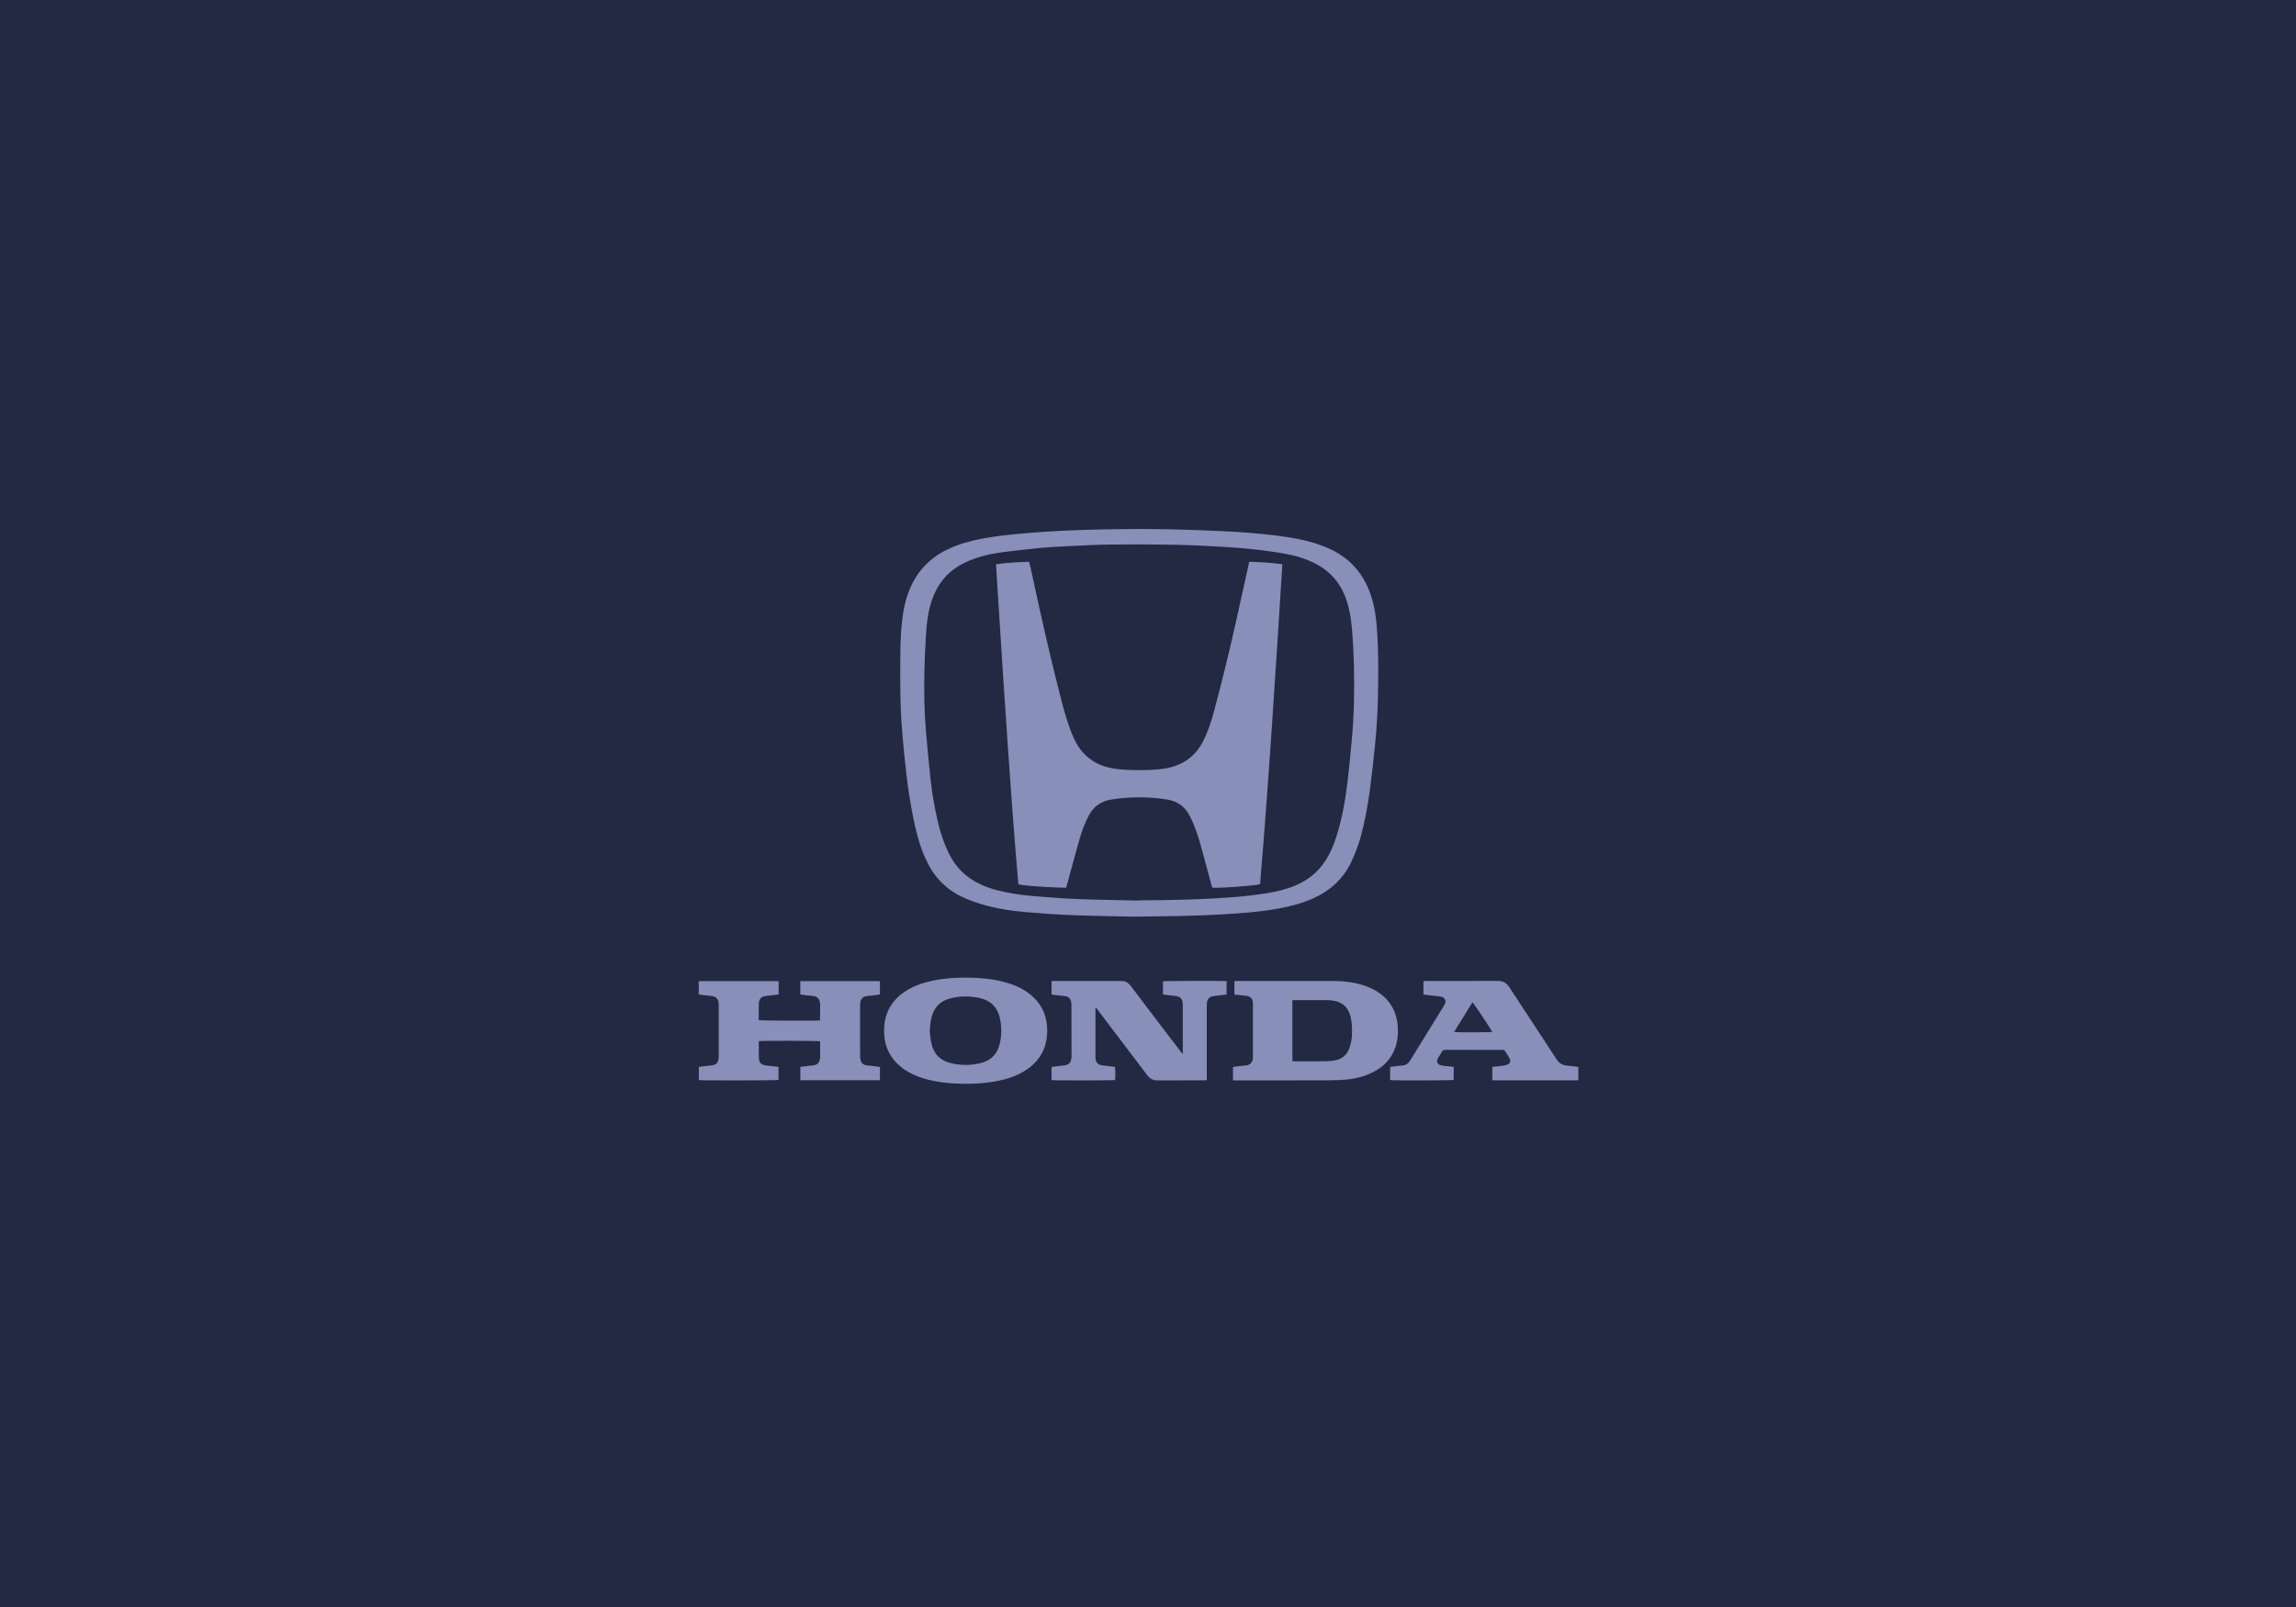 <svg xmlns="http://www.w3.org/2000/svg" width="230" height="161" viewBox="0 0 230 161">
  <g fill="none" fill-rule="evenodd">
    <rect width="230" height="161" fill="#232843"/>
    <g fill="#888FB9" transform="translate(70 53)">
      <path d="M22.598 14.453C22.63 13.187 22.674 11.921 22.754 10.661 22.82 9.543 22.944 8.441 23.278 7.359 23.706 5.987 24.436 4.829 25.618 3.979 26.288 3.499 27.034 3.161 27.814 2.901 28.68 2.613 29.57 2.433 30.468 2.319 31.716 2.161 32.97 2.017 34.226 1.895 35.104 1.811 35.988 1.763 36.876 1.723 38.34 1.657 39.804 1.571 41.268 1.557 43.418 1.537 45.572 1.539 47.726 1.579 49.354 1.611 50.978 1.697 52.62 1.791 54.356 1.889 56.104 2.061 57.828 2.327 58.954 2.493 60.06 2.721 61.106 3.157 62.39 3.683 63.454 4.477 64.2 5.663 64.63 6.347 64.906 7.095 65.1 7.875 65.29 8.663 65.39 9.463 65.452 10.269 65.652 12.669 65.678 15.077 65.628 17.485 65.594 18.913 65.496 20.337 65.354 21.755 65.244 22.923 65.14 24.083 64.998 25.239 64.766 27.125 64.462 28.997 63.866 30.817 63.67 31.441 63.428 32.047 63.126 32.627 62.376 34.083 61.232 35.105 59.722 35.735 58.792 36.117 57.82 36.341 56.838 36.497 55.146 36.777 53.438 36.907 51.724 37.005 49.39 37.129 47.032 37.195 44.68 37.195L44.12 37.195 44.12 37.227C42.09 37.181 40.06 37.153 38.026 37.075 36.548 37.015 35.066 36.907 33.598 36.785 32.368 36.679 31.156 36.509 29.964 36.211 29.368 36.061 28.796 35.865 28.25 35.615 26.776 34.941 25.7 33.863 25.01 32.415 24.542 31.451 24.22 30.439 23.968 29.409 23.626 27.997 23.384 26.565 23.222 25.125 23.054 23.509 22.886 21.893 22.76 20.281 22.586 18.335 22.564 16.391 22.598 14.453M21.46 28.805C21.706 30.055 22.004 31.291 22.482 32.479 22.77 33.155 23.072 33.823 23.498 34.431 24.302 35.583 25.366 36.427 26.656 36.985 27.184 37.215 27.718 37.411 28.266 37.573 29.792 38.035 31.366 38.269 32.948 38.397 34.464 38.527 35.988 38.633 37.512 38.689 39.714 38.771 41.906 38.799 43.626 38.837 45.468 38.813 46.82 38.797 48.172 38.771 50.072 38.727 51.98 38.657 53.89 38.515 55.308 38.415 56.722 38.279 58.128 38.013 59.276 37.799 60.408 37.507 61.478 37.035 63.266 36.249 64.616 35.009 65.426 33.223 65.768 32.469 66.066 31.703 66.288 30.907 66.712 29.385 66.992 27.837 67.21 26.281 67.414 24.737 67.586 23.187 67.742 21.637 67.896 20.095 67.994 18.543 68.028 16.997 68.084 14.509 68.11 12.021 67.896 9.539 67.816 8.581 67.656 7.645 67.356 6.731 66.86 5.183 66.014 3.869 64.708 2.881 63.86 2.247 62.924 1.815 61.934 1.491 60.602 1.057 59.234.825 57.85.657 56.164.451 54.462.307 52.766.229 51.004.139 49.242.077 47.486.037 45.132-.019 42.772-.007 40.406.041 37.746.095 35.092.205 32.44.445 31.12.565 29.798.703 28.492.945 27.39 1.151 26.304 1.429 25.276 1.877 23.514 2.639 22.166 3.847 21.326 5.589 20.856 6.577 20.574 7.623 20.432 8.703 20.272 9.845 20.212 10.995 20.196 12.143 20.178 13.623 20.168 15.099 20.196 16.577 20.236 19.221 20.488 21.855 20.786 24.483 20.952 25.933 21.18 27.373 21.46 28.805M10.168 46.632C10.284 46.652 10.386 46.67 10.492 46.68 10.808 46.72 11.142 46.752 11.468 46.79 11.862 46.84 12.066 47.034 12.128 47.424 12.144 47.474 12.156 47.52 12.156 47.568 12.156 48.112 12.148 48.648 12.148 49.186 12.148 49.198 12.128 49.216 12.124 49.228 11.83 49.276 6.188 49.26 6.002 49.208L6.002 48.308C6.012 48.024 6.002 47.736 6.02 47.456 6.062 47.066 6.278 46.85 6.66 46.796 6.836 46.764 7.022 46.756 7.2 46.732 7.466 46.704 7.728 46.67 8.002 46.632 8.002 46.386 8.006 46.166 8.002 45.942 7.99 45.726 8.026 45.508 7.98 45.298L0 45.298 0 46.632C.122 46.652.224 46.67.33 46.68.65 46.72.974 46.752 1.304 46.79 1.698 46.84 1.904 47.03 1.98 47.422 1.996 47.536 1.996 47.65 1.996 47.762L1.996 52.758C1.996 52.884 1.996 53.004 1.974 53.124 1.898 53.508 1.692 53.69 1.31 53.736.978 53.776.66 53.808.334 53.844.218 53.86.11 53.882.004 53.898L.004 55.208C.272 55.26 7.808 55.252 7.99 55.196L7.99 53.888C7.578 53.838 7.168 53.786 6.762 53.744 6.264 53.69 6.036 53.484 6.018 52.98 6.002 52.436 6.012 51.888 6.012 51.342 6.012 51.326 6.03 51.318 6.036 51.306 6.37 51.252 11.96 51.27 12.156 51.326L12.156 52.91C12.156 52.976 12.144 53.042 12.128 53.106 12.066 53.484 11.872 53.682 11.488 53.732 11.306 53.756 11.132 53.77 10.95 53.792 10.698 53.822 10.43 53.858 10.174 53.888L10.174 55.222 18.148 55.222 18.148 53.89C18.012 53.872 17.886 53.854 17.76 53.838 17.448 53.804 17.132 53.772 16.814 53.732 16.452 53.682 16.26 53.496 16.188 53.132 16.166 53.002 16.16 52.862 16.16 52.724 16.156 51.08 16.156 49.442 16.16 47.8 16.16 47.672 16.166 47.54 16.184 47.41 16.26 47.02 16.472 46.84 16.87 46.788 17.052 46.764 17.248 46.75 17.426 46.728 17.666 46.7 17.902 46.668 18.148 46.634L18.148 45.298 10.168 45.298 10.168 46.632zM46.5 45.319L46.5 46.627C46.548 46.639 46.59 46.649 46.634 46.651 47.014 46.701 47.396 46.745 47.784 46.789 48.208 46.839 48.424 47.049 48.472 47.475 48.486 47.539 48.486 47.605 48.486 47.669L48.486 52.417C48.486 52.467 48.472 52.517 48.46 52.601 48.372 52.493 48.31 52.415 48.262 52.339 46.59 50.153 44.928 47.973 43.276 45.781 43.03 45.457 42.744 45.283 42.346 45.283 42.28 45.283 42.208 45.281 42.146 45.281L35.56 45.281C35.494 45.281 35.424 45.289 35.34 45.297L35.34 46.633C35.44 46.649 35.53 46.667 35.612 46.677 35.948 46.717 36.274 46.749 36.62 46.789 37.03 46.831 37.244 47.031 37.316 47.447 37.338 47.561 37.328 47.677 37.328 47.789 37.338 49.441 37.338 51.085 37.338 52.735 37.338 52.823 37.338 52.913 37.322 53.003 37.286 53.465 37.06 53.693 36.592 53.741 36.41 53.759 36.224 53.777 36.034 53.803 35.8 53.831 35.57 53.865 35.34 53.895L35.34 55.207C35.602 55.259 41.52 55.251 41.702 55.203 41.742 54.911 41.732 54.067 41.686 53.887 41.564 53.871 41.446 53.855 41.324 53.841 41.008 53.805 40.7 53.777 40.396 53.731 40 53.683 39.784 53.449 39.744 53.053 39.738 52.961 39.738 52.875 39.738 52.785 39.734 51.257 39.738 49.733 39.738 48.205L39.738 47.973C39.754 47.973 39.768 47.965 39.792 47.959 39.844 48.031 39.898 48.101 39.956 48.171 41.612 50.359 43.282 52.541 44.932 54.735 45.2 55.087 45.524 55.243 45.958 55.241 47.532 55.233 49.102 55.235 50.678 55.235 50.736 55.235 50.812 55.225 50.888 55.217L50.888 54.895 50.888 47.849C50.888 47.731 50.888 47.619 50.898 47.507 50.93 47.073 51.166 46.839 51.592 46.789 51.786 46.769 51.97 46.749 52.152 46.727 52.398 46.701 52.634 46.665 52.872 46.633L52.872 45.299C52.5 45.253 46.68 45.271 46.5 45.319M65.289 51.636C65.227 51.892 65.129 52.152 64.997 52.382 64.707 52.892 64.225 53.148 63.659 53.25 63.381 53.298 63.091 53.32 62.809 53.322 61.765 53.336 60.723 53.328 59.683 53.328 59.611 53.328 59.541 53.32 59.463 53.316L59.463 47.218C59.521 47.212 59.579 47.198 59.637 47.198 60.721 47.198 61.803 47.194 62.889 47.198 63.255 47.2 63.633 47.246 63.991 47.36 64.551 47.548 64.933 47.91 65.155 48.448 65.369 48.952 65.411 49.492 65.435 50.03 65.451 50.572 65.435 51.11 65.289 51.636M70.011 49.7C69.891 48.434 69.357 47.386 68.341 46.602 67.893 46.258 67.383 46.006 66.857 45.806 65.793 45.42 64.681 45.282 63.549 45.28 60.323 45.274 57.089 45.28 53.873 45.28 53.799 45.28 53.727 45.286 53.653 45.294L53.653 46.642C54.003 46.678 54.345 46.716 54.689 46.748 55.323 46.814 55.513 47.026 55.513 47.664L55.513 52.758C55.513 52.87 55.509 52.986 55.495 53.098 55.419 53.502 55.211 53.692 54.801 53.74 54.613 53.756 54.427 53.778 54.241 53.8 54.003 53.828 53.757 53.864 53.515 53.894L53.515 55.24 53.847 55.24C56.961 55.24 60.071 55.244 63.185 55.232 63.753 55.232 64.331 55.21 64.903 55.154 65.783 55.072 66.639 54.852 67.439 54.468 68.579 53.916 69.403 53.088 69.801 51.876 70.031 51.164 70.081 50.432 70.011 49.7M30.168 51.493C29.938 52.585 29.268 53.265 28.192 53.521 27.196 53.753 26.188 53.751 25.2 53.499 24.128 53.229 23.498 52.531 23.29 51.461 23.206 51.075 23.184 50.673 23.136 50.275 23.162 49.803 23.202 49.341 23.324 48.893 23.576 47.919 24.19 47.295 25.156 47.037 26.156 46.767 27.184 46.767 28.198 47.005 29.262 47.263 29.934 47.935 30.164 49.015 30.346 49.837 30.346 50.669 30.168 51.493M32.978 46.457C32.242 45.917 31.406 45.595 30.526 45.367 29.288 45.039 28.014 44.951 26.766 44.943 25.584 44.947 24.448 45.025 23.324 45.273 22.46 45.461 21.632 45.737 20.882 46.195 19.366 47.113 18.57 48.451 18.562 50.223 18.546 51.949 19.276 53.289 20.724 54.235 21.124 54.493 21.546 54.699 22.004 54.867 23.01 55.243 24.058 55.431 25.134 55.517 26.734 55.641 28.322 55.607 29.902 55.305 30.808 55.129 31.68 54.853 32.478 54.391 33.934 53.551 34.786 52.313 34.89 50.625 35 48.901 34.39 47.489 32.978 46.457M75.664 50.39C76.292 49.386 76.896 48.404 77.502 47.414 77.646 47.532 79.302 50.022 79.48 50.382 79.308 50.432 76.032 50.446 75.664 50.39M85.914 53.112C85.178 51.966 84.422 50.83 83.678 49.688 82.854 48.432 82.024 47.182 81.206 45.922 80.94 45.506 80.598 45.274 80.078 45.274 77.652 45.286 75.232 45.278 72.804 45.278 72.736 45.278 72.664 45.288 72.59 45.294L72.59 46.632C72.69 46.65 72.78 46.664 72.878 46.678 73.356 46.732 73.816 46.782 74.3 46.84 74.712 46.884 74.914 47.242 74.728 47.618 74.698 47.678 74.668 47.73 74.628 47.79 73.522 49.582 72.412 51.372 71.31 53.166 71.264 53.246 71.214 53.32 71.158 53.39 71.004 53.598 70.802 53.716 70.536 53.74 70.366 53.756 70.178 53.776 70.004 53.794 69.756 53.826 69.5 53.858 69.254 53.892L69.254 55.21C69.61 55.266 75.444 55.252 75.622 55.192L75.622 53.89C75.468 53.872 75.316 53.854 75.17 53.836 74.914 53.808 74.652 53.794 74.394 53.74 73.978 53.654 73.854 53.35 74.068 52.99 74.184 52.782 74.326 52.594 74.436 52.382 74.524 52.22 74.628 52.182 74.808 52.182 76.692 52.19 78.574 52.186 80.456 52.186 80.502 52.186 80.548 52.178 80.582 52.19 80.632 52.204 80.708 52.228 80.744 52.272 80.906 52.516 81.076 52.756 81.21 53.016 81.37 53.3 81.28 53.554 80.974 53.67 80.798 53.736 80.614 53.764 80.42 53.788 80.116 53.828 79.812 53.854 79.49 53.888L79.49 55.21C79.538 55.224 79.554 55.236 79.576 55.236 82.37 55.238 85.16 55.238 87.956 55.238 87.992 55.238 88.038 55.228 88.078 55.224 88.082 55.224 88.088 55.216 88.092 55.21 88.104 55.21 88.104 55.2 88.108 55.19L88.108 53.892C87.72 53.846 87.332 53.786 86.958 53.756 86.492 53.72 86.172 53.496 85.914 53.112"/>
      <path d="M29.912,5.782 C29.97,6.638 30.024,7.494 30.078,8.346 C30.164,9.748 30.26,11.15 30.346,12.55 C30.42,13.698 30.49,14.848 30.566,15.994 C30.652,17.326 30.752,18.666 30.844,19.996 C30.908,21.064 30.978,22.132 31.06,23.198 C31.16,24.656 31.272,26.11 31.37,27.566 C31.468,28.752 31.548,29.946 31.642,31.132 C31.754,32.506 31.87,33.876 31.984,35.254 C31.99,35.37 32.01,35.49 32.026,35.602 C32.886,35.792 36.052,35.948 36.798,35.936 C36.828,35.832 36.86,35.726 36.892,35.616 C37.3,34.116 37.704,32.61 38.128,31.116 C38.36,30.296 38.654,29.502 39.052,28.742 C39.54,27.79 40.316,27.256 41.374,27.092 C42.288,26.948 43.21,26.88 44.132,26.88 C45.068,26.88 45.996,26.948 46.92,27.102 C47.924,27.272 48.682,27.784 49.152,28.69 C49.252,28.886 49.354,29.082 49.444,29.286 C49.766,30.032 50.038,30.8 50.25,31.588 C50.626,32.932 50.978,34.278 51.346,35.628 C51.376,35.734 51.412,35.84 51.442,35.936 C52.372,35.988 55.778,35.734 56.228,35.578 C57.12,24.92 57.786,14.24 58.46,3.534 C57.352,3.37 56.254,3.312 55.146,3.282 C55.12,3.376 55.106,3.444 55.09,3.516 C54.644,5.53 54.2,7.542 53.752,9.558 C53.092,12.502 52.372,15.432 51.592,18.346 C51.33,19.294 51.026,20.224 50.596,21.108 C49.782,22.816 48.408,23.756 46.538,24.018 C45.844,24.116 45.14,24.146 44.44,24.152 C43.41,24.158 42.386,24.152 41.374,23.96 C40.106,23.73 39.058,23.142 38.258,22.12 C37.856,21.61 37.584,21.026 37.342,20.426 C36.93,19.394 36.632,18.324 36.346,17.252 C35.242,12.996 34.282,8.71 33.356,4.416 C33.27,4.04 33.184,3.672 33.094,3.282 C31.98,3.308 30.888,3.376 29.788,3.528 C29.788,3.616 29.782,3.676 29.788,3.732 C29.822,4.416 29.876,5.098 29.912,5.782"/>
    </g>
  </g>
</svg>
